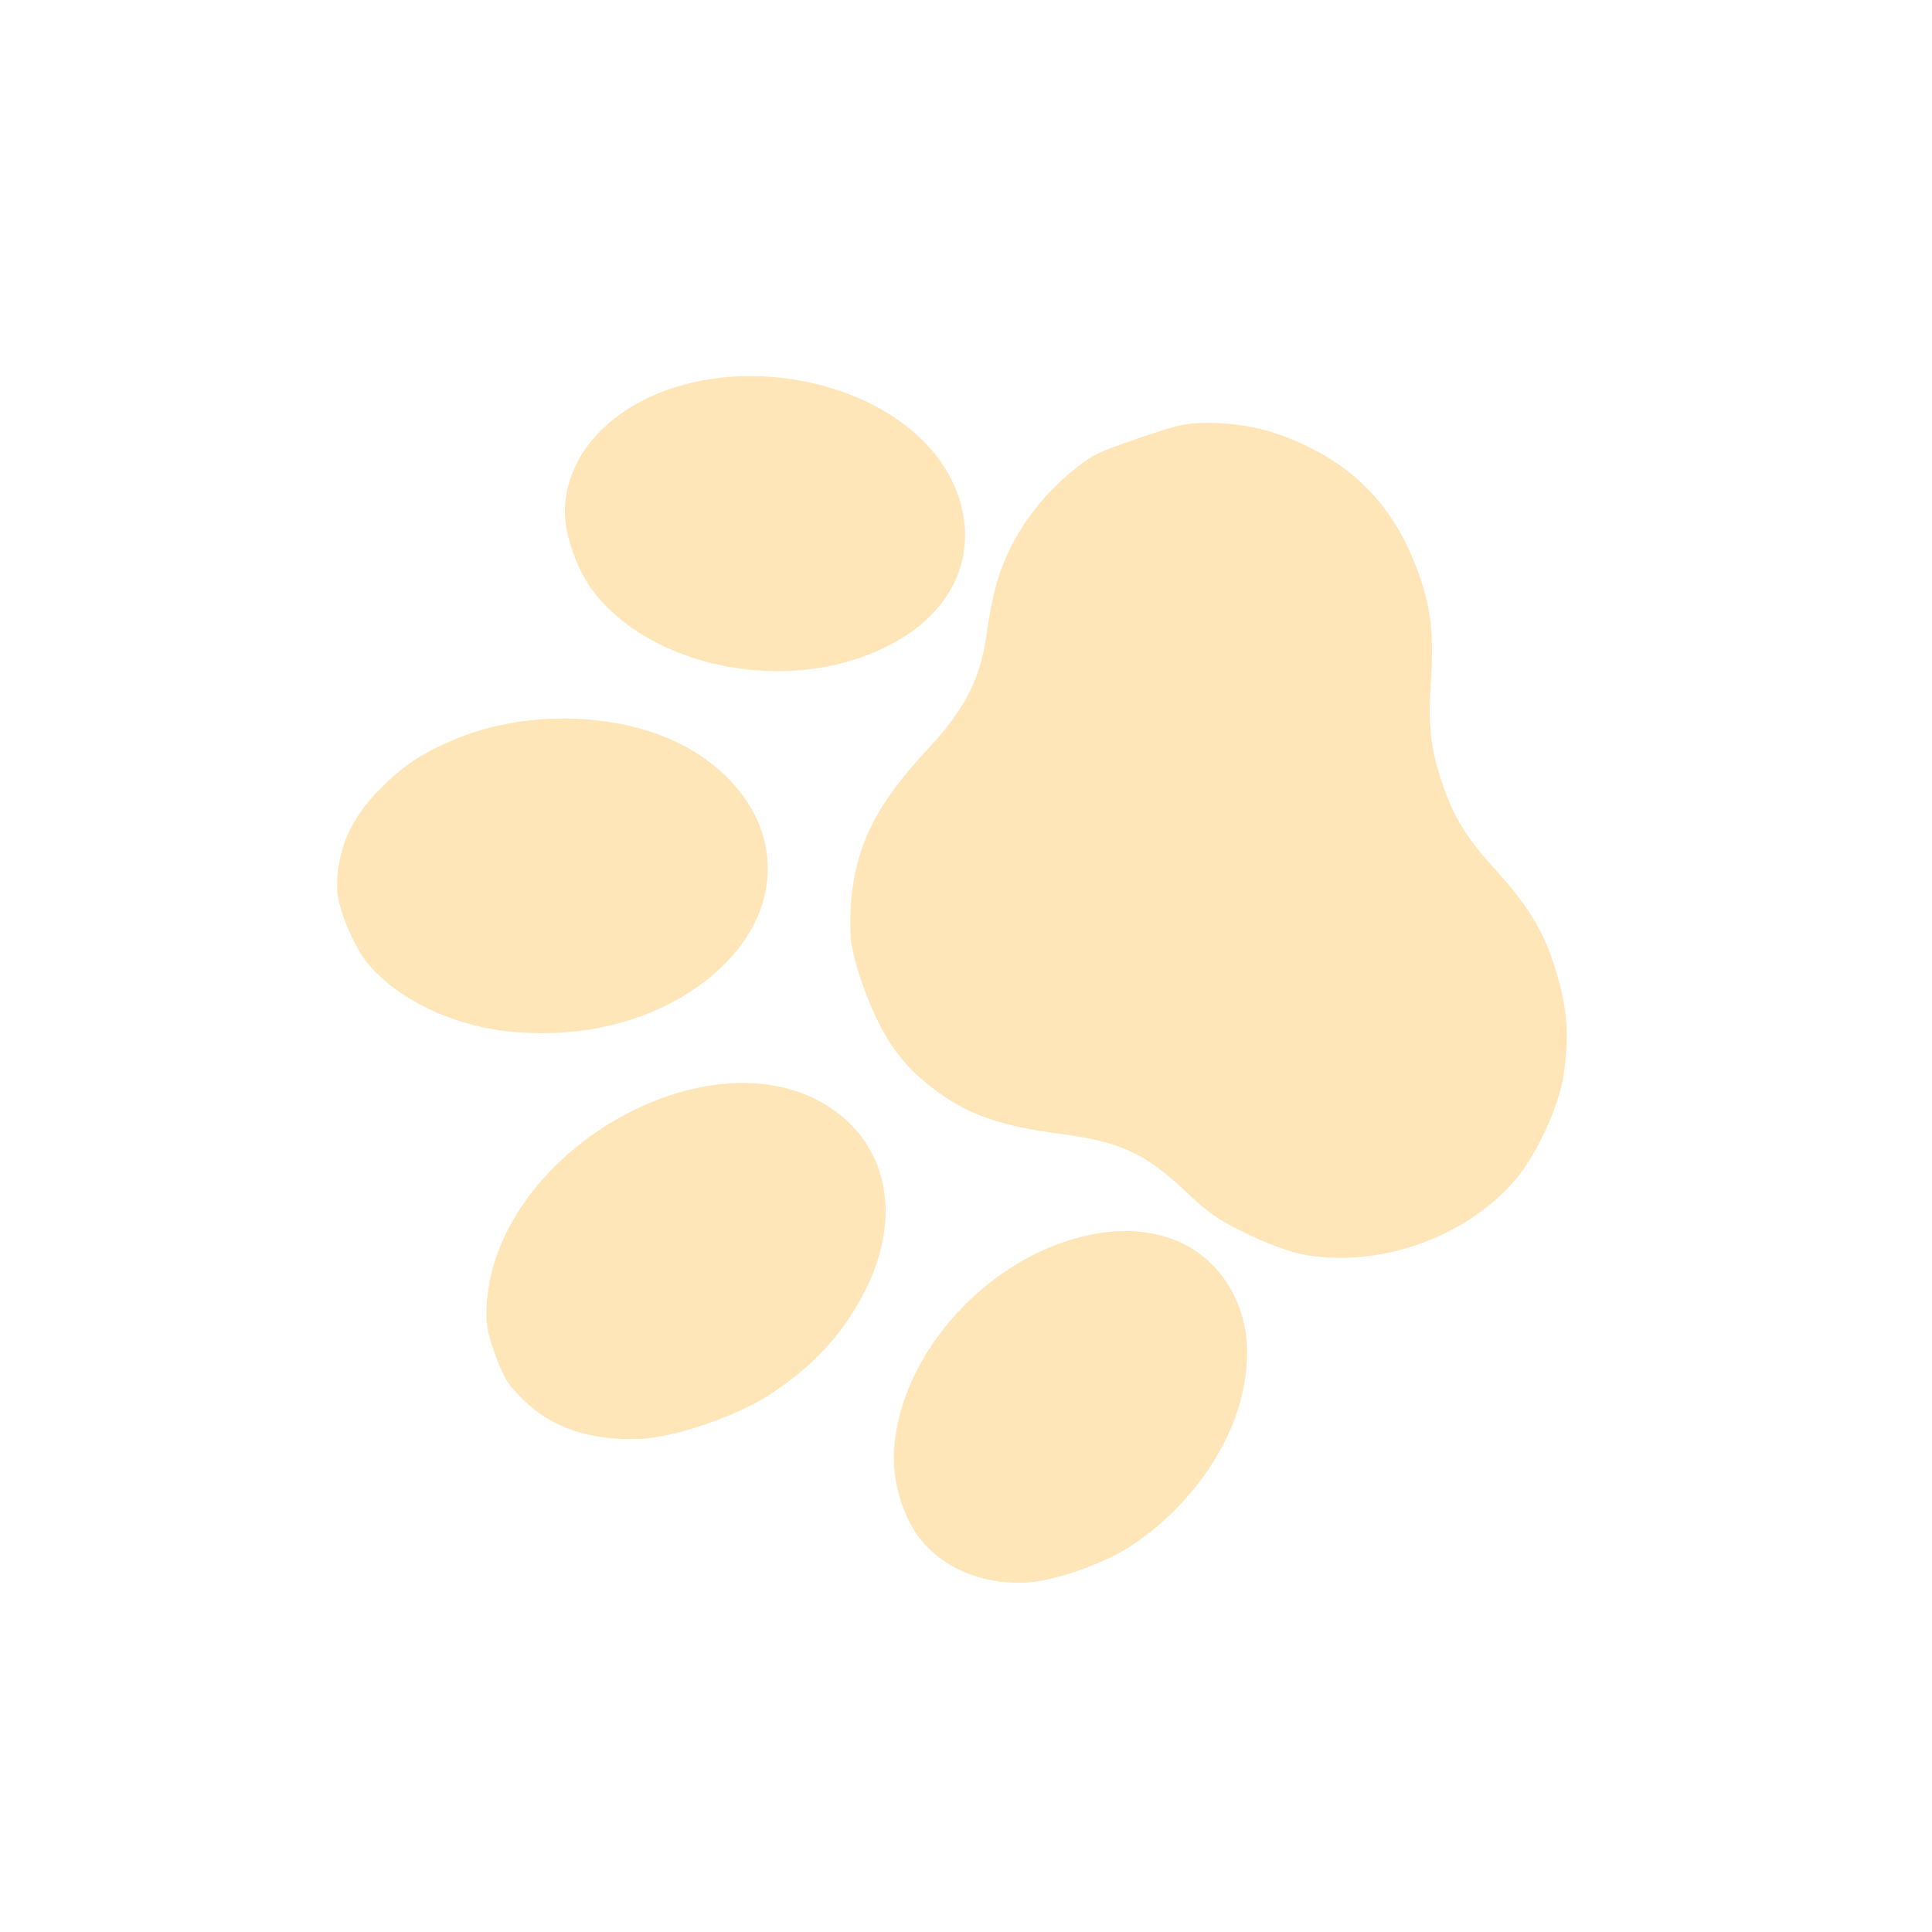 <svg width="72" height="72" viewBox="0 0 72 72" fill="none" xmlns="http://www.w3.org/2000/svg">
<g clip-path="url(#clip0_9246_9250)">
<path d="M12.564 33.126C12.545 31.702 13.055 30.509 14.153 29.414C15.016 28.539 15.7 28.082 16.888 27.579C19.853 26.311 23.774 26.57 26.13 28.177C29.38 30.399 29.443 34.116 26.295 36.556C24.298 38.089 21.619 38.751 18.805 38.421C16.757 38.172 14.811 37.218 13.717 35.923C13.189 35.298 12.572 33.815 12.564 33.126Z" fill="#FFC150" fill-opacity="0.4"/>
<path d="M18.125 48.961C18.12 48.581 18.199 47.908 18.305 47.479C19.54 42.447 26.31 38.835 30.463 40.998C32.954 42.294 33.693 45.062 32.322 47.937C31.513 49.601 30.383 50.87 28.678 51.979C27.462 52.769 25.226 53.542 23.948 53.616C22.055 53.717 20.584 53.233 19.5 52.166C18.917 51.583 18.819 51.432 18.492 50.588C18.221 49.874 18.138 49.499 18.125 48.961Z" fill="#FFC150" fill-opacity="0.4"/>
<path d="M21.05 19.064C21.093 15.853 24.836 13.565 29.195 14.088C32.956 14.552 35.723 16.814 35.952 19.608C36.121 21.799 34.652 23.623 32 24.53C28.427 25.743 23.979 24.593 22.052 21.96C21.481 21.177 21.043 19.909 21.05 19.064Z" fill="#FFC150" fill-opacity="0.4"/>
<path d="M33.309 54.357C33.334 50.76 36.563 46.988 40.377 46.072C42.978 45.449 45.136 46.352 46.067 48.442C46.457 49.334 46.567 50.184 46.404 51.349C46.109 53.597 44.485 56.04 42.267 57.534C41.175 58.281 39.259 58.945 38.142 58.985C36.552 59.027 35.145 58.429 34.285 57.343C33.711 56.618 33.303 55.374 33.309 54.357Z" fill="#FFC150" fill-opacity="0.4"/>
<path d="M31.713 35.04C31.67 34.616 31.681 33.781 31.761 33.177C32.011 31.267 32.774 29.837 34.645 27.84C35.97 26.4 36.533 25.294 36.763 23.656C36.99 22.078 37.225 21.258 37.742 20.248C38.285 19.218 39.091 18.246 40.059 17.473C40.739 16.938 40.886 16.864 42.432 16.329C43.971 15.808 44.153 15.768 45.005 15.761C46.367 15.763 47.512 16.036 48.778 16.66C50.64 17.573 51.918 18.966 52.717 20.974C53.299 22.423 53.45 23.49 53.329 25.344C53.214 27.045 53.307 27.913 53.77 29.253C54.213 30.531 54.645 31.212 55.822 32.513C57.044 33.878 57.59 34.82 58.024 36.309C58.422 37.66 58.477 38.587 58.277 40.041C58.101 41.233 57.256 43.06 56.449 43.997C54.577 46.156 51.321 47.283 48.514 46.743C48.054 46.648 47.171 46.33 46.46 45.976C45.392 45.457 45.058 45.227 44.183 44.399C42.677 42.981 41.745 42.554 39.579 42.265C37.078 41.941 35.842 41.469 34.446 40.302C33.488 39.503 32.86 38.555 32.295 37.088C31.954 36.203 31.785 35.58 31.713 35.04Z" fill="#FFC150" fill-opacity="0.4"/>
</g>
<defs>
<clipPath id="clip0_9246_9250">
<rect width="55.834" height="55.834" fill="white" transform="matrix(0.327 0.945 0.945 -0.327 0 18.259)"/>
</clipPath>
</defs>
</svg>
